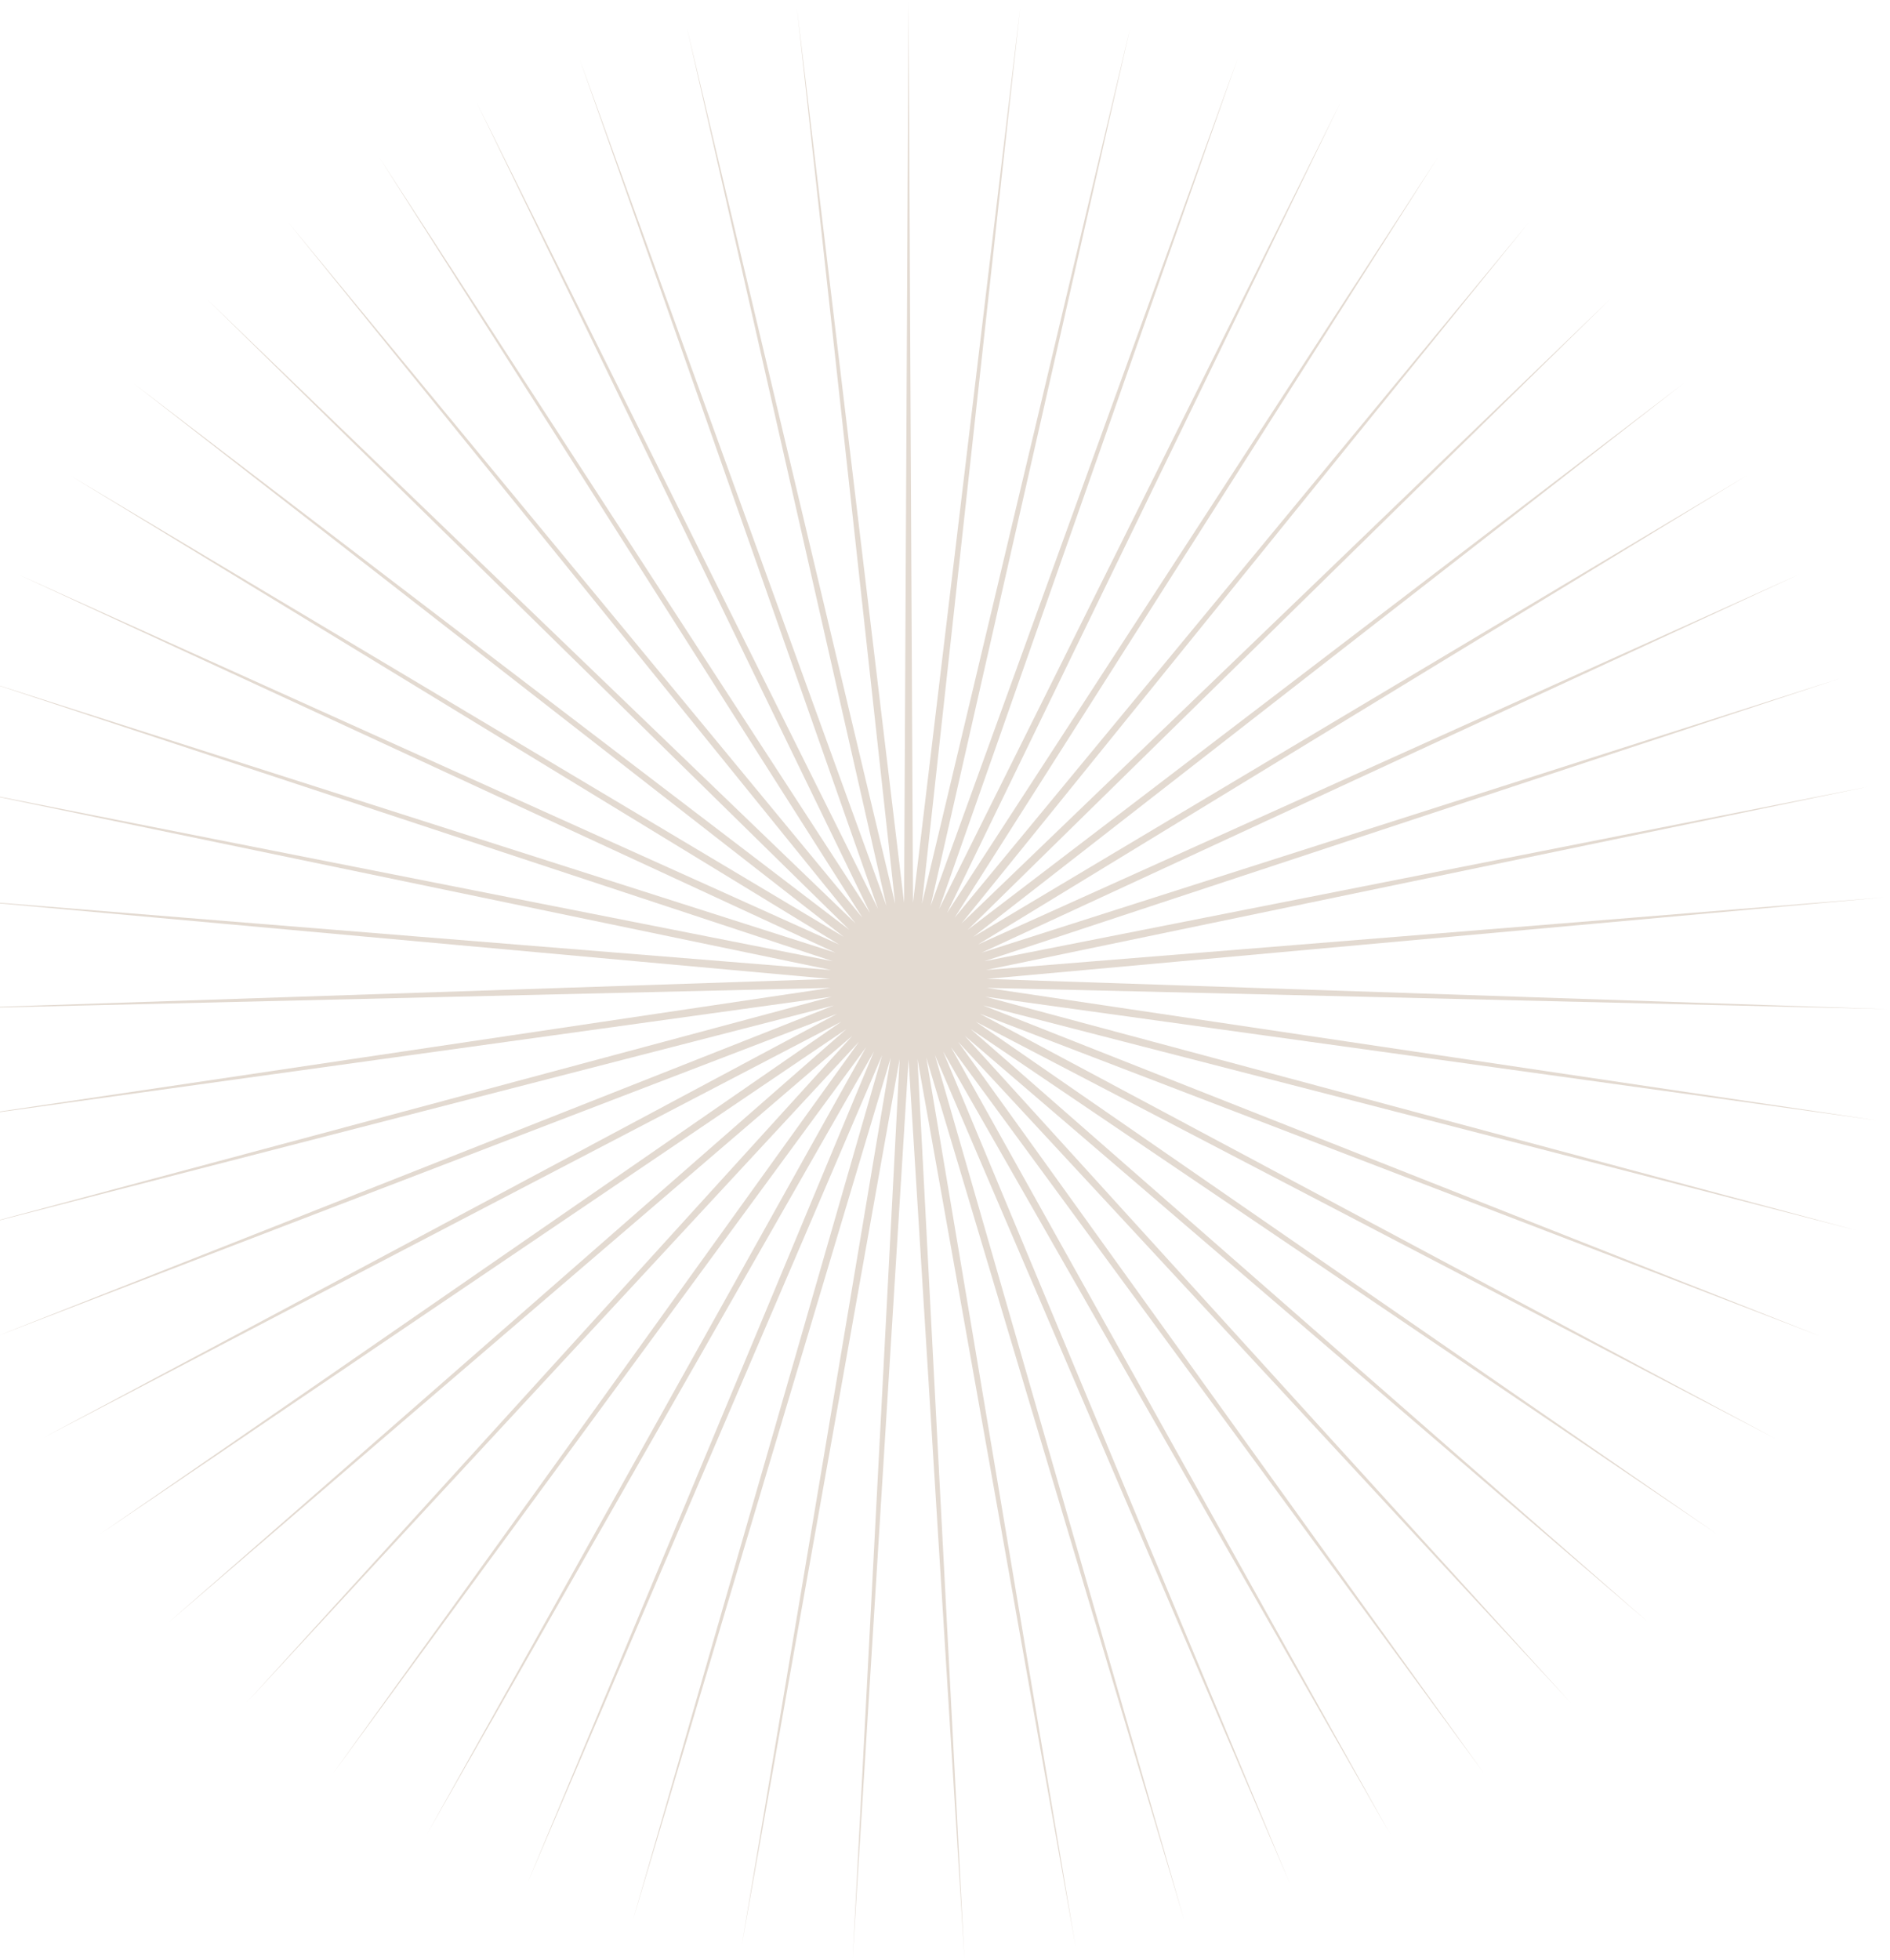 <?xml version="1.0" encoding="UTF-8"?> <svg xmlns="http://www.w3.org/2000/svg" width="462" height="479" viewBox="0 0 462 479" fill="none"> <path d="M222.089 0.302L223.183 220.656L249.388 1.863L225.356 220.905L276.331 6.526L227.487 221.401L302.567 14.229L229.547 222.136L327.753 24.873L231.51 223.101L351.562 38.319L233.35 224.284L373.684 54.391L235.044 225.668L393.829 72.88L236.568 227.237L411.735 93.545L237.904 228.969L427.169 116.116L239.034 230.843L439.929 140.299L239.942 232.832L449.849 165.78L240.618 234.913L456.8 192.225L241.053 237.057L460.692 219.29L241.24 239.236L461.473 246.622L241.177 241.423L459.133 273.865L240.866 243.588L453.703 300.664L240.31 245.704L445.253 326.669L239.516 247.742L433.894 351.541L238.496 249.677L419.774 374.957L237.261 251.482L403.077 396.61L235.828 253.136L384.02 416.219L234.217 254.615L362.853 433.527L232.447 255.9L339.85 448.31L230.542 256.976L315.312 460.375L228.527 257.828L289.559 469.564L226.429 258.444L262.926 475.757L224.273 258.817L235.761 478.874L222.089 258.942L208.418 478.874L219.905 258.817L181.253 475.757L217.75 258.444L154.62 469.564L215.651 257.828L128.867 460.375L213.636 256.976L104.329 448.31L211.731 255.9L81.326 433.527L209.962 254.615L60.158 416.219L208.35 253.136L41.102 396.61L206.918 251.482L24.404 374.957L205.683 249.677L10.284 351.541L204.662 247.742L-1.074 326.669L203.869 245.704L-9.524 300.664L203.312 243.588L-14.954 273.865L203.001 241.423L-17.294 246.622L202.939 239.236L-16.513 219.29L203.126 237.057L-12.622 192.225L203.56 234.913L-5.671 165.78L204.236 232.832L4.25 140.299L205.145 230.843L17.01 116.116L206.275 228.969L32.444 93.545L207.61 227.237L50.35 72.88L209.135 225.668L70.495 54.391L210.828 224.284L92.616 38.319L212.668 223.101L116.425 24.873L214.631 222.136L141.612 14.229L216.692 221.401L167.848 6.526L218.822 220.905L194.791 1.863L220.996 220.656L222.089 0.302Z" fill="#E3DAD1"></path> </svg> 
